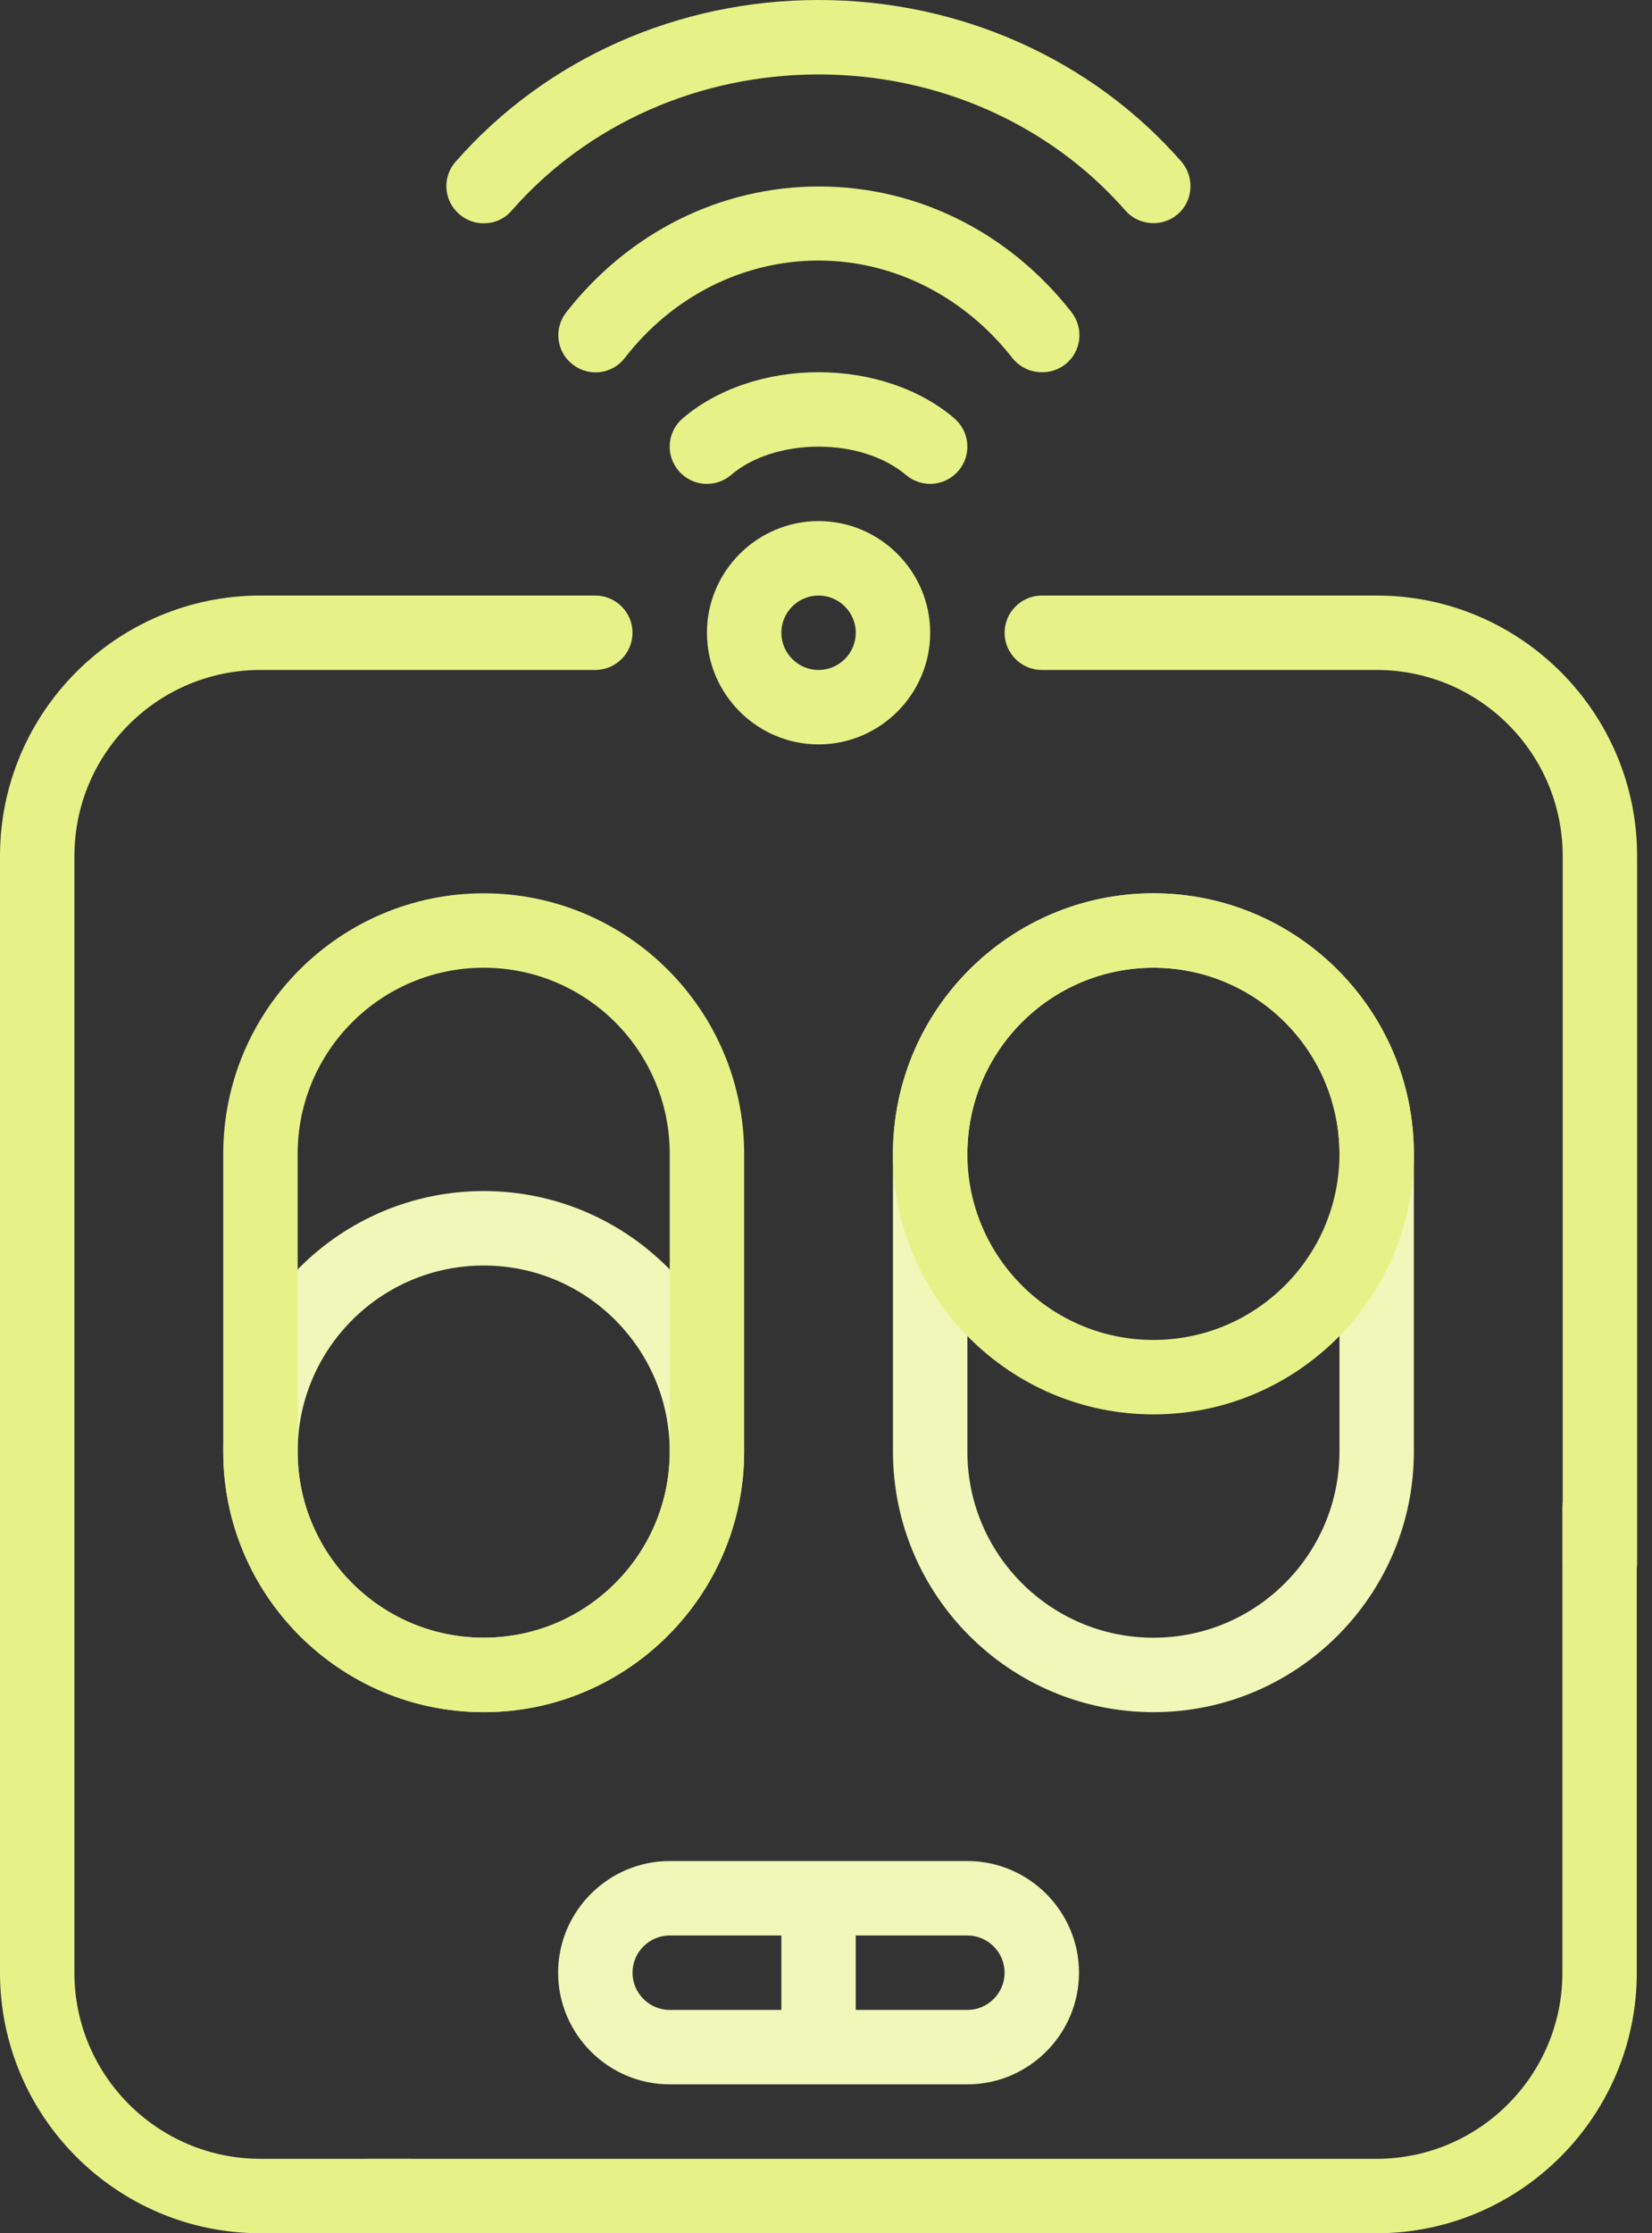 <svg width="74" height="100" viewBox="0 0 74 100" fill="none" xmlns="http://www.w3.org/2000/svg">
<rect x="0" y="0" width="74" height="100" fill="#333333" stroke="none"/>
<g id="Group 127">
<path id="Vector" d="M21.667 10C21.284 10 20.884 9.867 20.567 9.583C19.867 8.983 19.8 7.917 20.417 7.233C24.451 2.633 30.367 0 36.667 0C42.967 0 48.884 2.633 52.917 7.233C53.517 7.933 53.45 8.983 52.767 9.583C52.084 10.183 51.017 10.117 50.417 9.433C47.017 5.55 42.001 3.333 36.667 3.333C31.334 3.333 26.317 5.55 22.917 9.433C22.584 9.817 22.134 10 21.667 10Z" fill="#E6F288"/>
<path id="Vector_2" d="M46.667 16.667C46.167 16.667 45.684 16.45 45.35 16.033C43.184 13.267 40.017 11.667 36.667 11.667C33.317 11.667 30.134 13.25 27.984 16.033C27.417 16.767 26.367 16.883 25.65 16.317C24.917 15.75 24.8 14.7 25.367 13.983C28.167 10.4 32.284 8.35 36.684 8.35C41.084 8.35 45.2 10.4 48 13.983C48.567 14.717 48.434 15.75 47.717 16.317C47.417 16.55 47.05 16.667 46.7 16.667H46.667Z" fill="#E6F288"/>
<path id="Vector_3" d="M41.666 21.667C41.282 21.667 40.899 21.533 40.582 21.267C39.632 20.467 38.216 20 36.666 20C35.116 20 33.682 20.467 32.749 21.267C32.049 21.867 30.999 21.783 30.399 21.083C29.799 20.383 29.882 19.333 30.582 18.733C32.116 17.417 34.332 16.667 36.666 16.667C38.999 16.667 41.216 17.417 42.749 18.733C43.449 19.333 43.532 20.383 42.932 21.083C42.599 21.467 42.132 21.667 41.666 21.667Z" fill="#E6F288"/>
<g id="Group 126">
<path id="Vector_4" d="M18.333 100H11.667C5.233 100 0 94.767 0 88.333V38.333C0 31.9 5.233 26.667 11.667 26.667H26.667C27.583 26.667 28.333 27.417 28.333 28.333C28.333 29.25 27.583 30 26.667 30H11.667C7.067 30 3.333 33.733 3.333 38.333V88.333C3.333 92.933 7.067 96.667 11.667 96.667H18.333C19.25 96.667 20 97.417 20 98.333C20 99.25 19.25 100 18.333 100Z" fill="#E6F288"/>
<path id="Vector_5" d="M71.667 71.667C70.75 71.667 70 70.917 70 70V38.333C70 33.733 66.267 30 61.667 30H46.667C45.75 30 45 29.25 45 28.333C45 27.417 45.75 26.667 46.667 26.667H61.667C68.1 26.667 73.333 31.9 73.333 38.333V70C73.333 70.917 72.583 71.667 71.667 71.667Z" fill="#E6F288"/>
<path id="Vector_6" d="M61.653 100.001H16.5C15.583 100.001 14.833 99.251 14.833 98.334C14.833 97.418 15.583 96.668 16.5 96.668H61.653C66.253 96.668 69.986 92.934 69.986 88.334V67.5C69.986 66.583 70.736 65.833 71.653 65.833C72.569 65.833 73.319 66.583 73.319 67.5V88.334C73.319 94.767 68.086 100.001 61.653 100.001Z" fill="#E6F288"/>
</g>
<path id="Vector_7" d="M36.667 33.333C33.917 33.333 31.667 31.083 31.667 28.333C31.667 25.583 33.917 23.333 36.667 23.333C39.417 23.333 41.667 25.583 41.667 28.333C41.667 31.083 39.417 33.333 36.667 33.333ZM36.667 26.667C35.75 26.667 35 27.417 35 28.333C35 29.25 35.75 30 36.667 30C37.584 30 38.334 29.25 38.334 28.333C38.334 27.417 37.584 26.667 36.667 26.667Z" fill="#E6F288"/>
<path id="Vector_8" d="M43.333 83.333H30C27.25 83.333 25 85.583 25 88.333C25 91.083 27.25 93.333 30 93.333H43.333C46.083 93.333 48.333 91.083 48.333 88.333C48.333 85.583 46.083 83.333 43.333 83.333ZM28.333 88.333C28.333 87.417 29.083 86.667 30 86.667H35V90H30C29.083 90 28.333 89.25 28.333 88.333ZM43.333 90H38.333V86.667H43.333C44.25 86.667 45 87.417 45 88.333C45 89.25 44.25 90 43.333 90Z" fill="#F0F7B8"/>
<path id="Vector_9" d="M51.667 76.667C45.233 76.667 40 71.433 40 65V51.667C40 45.233 45.233 40 51.667 40C58.1 40 63.333 45.233 63.333 51.667V65C63.333 71.433 58.1 76.667 51.667 76.667ZM51.667 43.333C47.067 43.333 43.333 47.067 43.333 51.667V65C43.333 69.6 47.067 73.333 51.667 73.333C56.267 73.333 60 69.6 60 65V51.667C60 47.067 56.267 43.333 51.667 43.333Z" fill="#F0F7B8"/>
<path id="Vector_10" d="M51.667 63.333C45.233 63.333 40 58.1 40 51.667C40 45.233 45.233 40 51.667 40C58.1 40 63.333 45.233 63.333 51.667C63.333 58.1 58.1 63.333 51.667 63.333ZM51.667 43.333C47.067 43.333 43.333 47.067 43.333 51.667C43.333 56.267 47.067 60 51.667 60C56.267 60 60 56.267 60 51.667C60 47.067 56.267 43.333 51.667 43.333Z" fill="#E6F288"/>
<path id="Vector_11" d="M21.667 76.667C15.233 76.667 10 71.433 10 65C10 58.567 15.233 53.333 21.667 53.333C28.1 53.333 33.333 58.567 33.333 65C33.333 71.433 28.1 76.667 21.667 76.667ZM21.667 56.667C17.067 56.667 13.333 60.4 13.333 65C13.333 69.6 17.067 73.333 21.667 73.333C26.267 73.333 30 69.6 30 65C30 60.4 26.267 56.667 21.667 56.667Z" fill="#F0F7B8"/>
<path id="Vector_12" d="M21.667 76.667C15.233 76.667 10 71.433 10 65V51.667C10 45.233 15.233 40 21.667 40C28.1 40 33.333 45.233 33.333 51.667V65C33.333 71.433 28.1 76.667 21.667 76.667ZM21.667 43.333C17.067 43.333 13.333 47.067 13.333 51.667V65C13.333 69.6 17.067 73.333 21.667 73.333C26.267 73.333 30 69.6 30 65V51.667C30 47.067 26.267 43.333 21.667 43.333Z" fill="#E6F288"/>
</g>
</svg>
